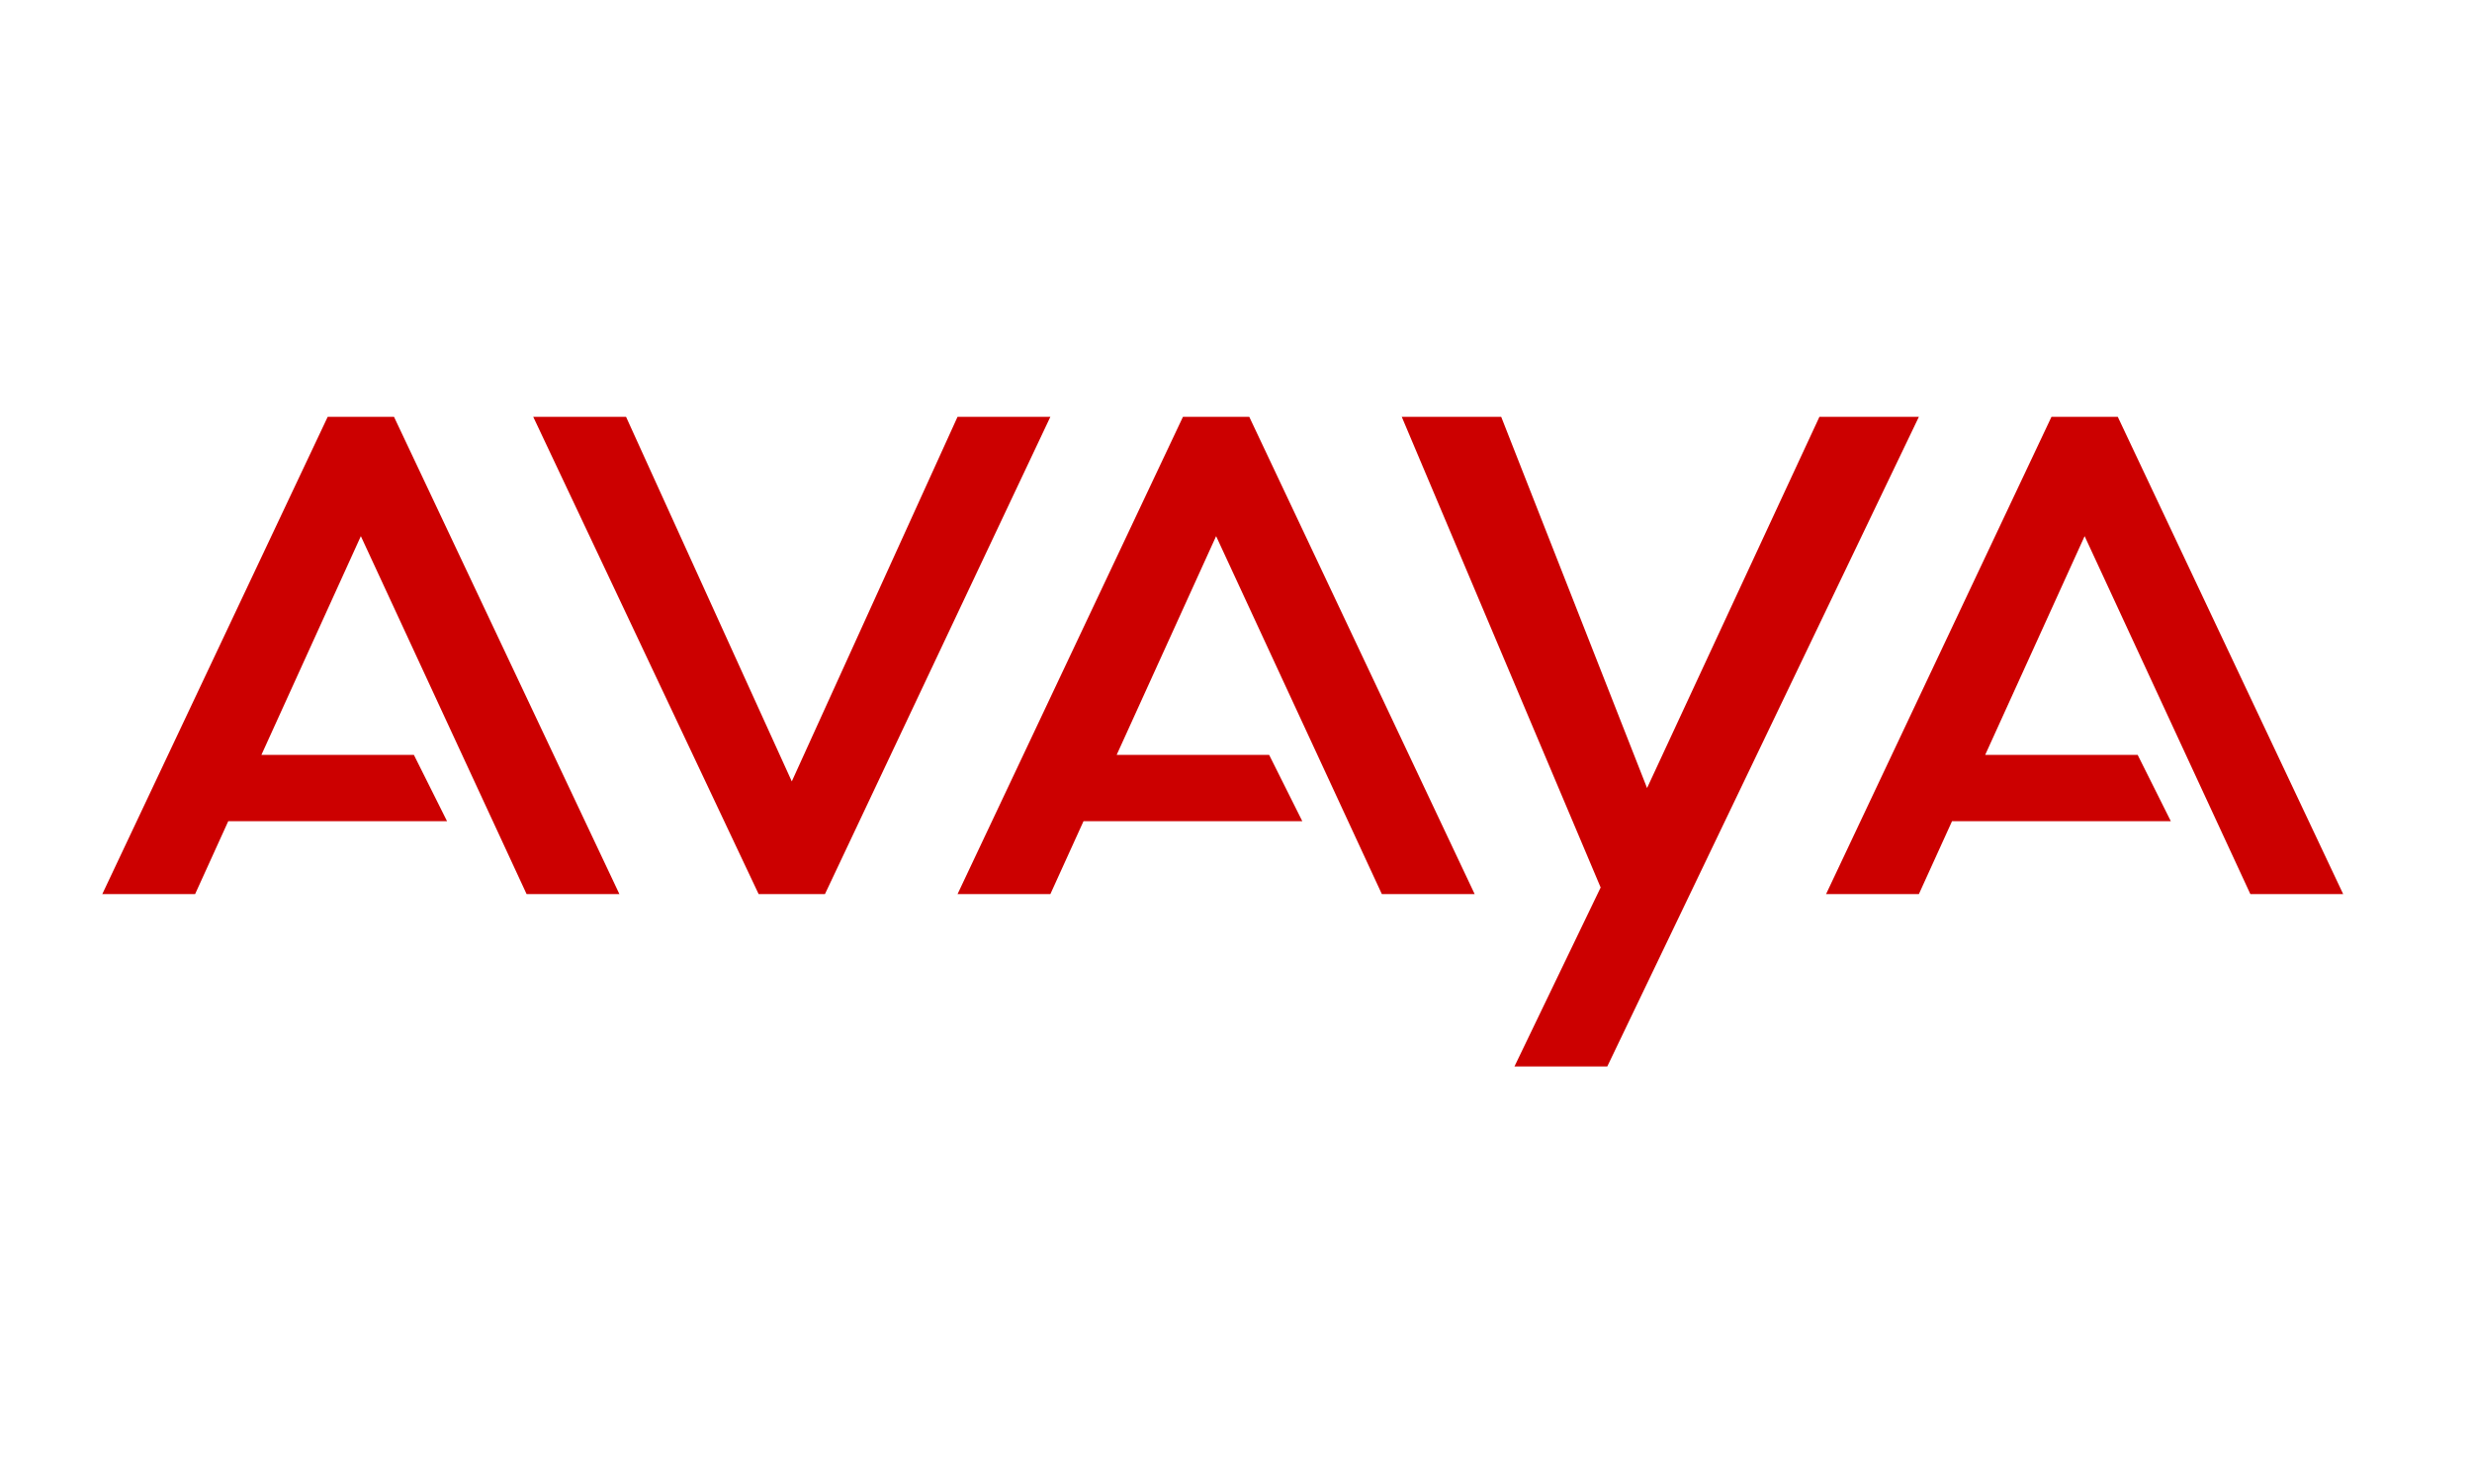 <?xml version="1.0" encoding="UTF-8" standalone="no"?>
<!DOCTYPE svg PUBLIC "-//W3C//DTD SVG 1.1//EN" "http://www.w3.org/Graphics/SVG/1.1/DTD/svg11.dtd">
<svg width="100%" height="100%" viewBox="0 0 2000 1201" version="1.1" xmlns="http://www.w3.org/2000/svg" xmlns:xlink="http://www.w3.org/1999/xlink" xml:space="preserve" xmlns:serif="http://www.serif.com/" style="fill-rule:evenodd;clip-rule:evenodd;stroke-linejoin:round;stroke-miterlimit:2;">
    <g transform="matrix(1,0,0,1,0,-1407)">
        <g transform="matrix(1,0,0,1,0,1407.11)">
            <rect id="Mesa-de-trabajo1" serif:id="Mesa de trabajo1" x="0" y="0" width="2000" height="1200" style="fill:none;"/>
            <g id="Mesa-de-trabajo11" serif:id="Mesa de trabajo1">
                <g id="Avaya.svg" transform="matrix(5.364,0,0,5.364,1000,600)">
                    <g transform="matrix(1,0,0,1,-175,-50)">
                        <g>
                            <g>
                                <g>
                                    <path id="LetterA" d="M4,73L38,1L48,1L82,73L68,73L43,19L28,52L51,52L56,62L23,62L18,73L4,73Z" style="fill:rgb(204,0,0);fill-rule:nonzero;"/>
                                </g>
                                <g>
                                    <path id="LetterV" d="M69,1L103,73L113,73L147,1L133,1L108,56L83,1L69,1Z" style="fill:rgb(204,0,0);fill-rule:nonzero;"/>
                                </g>
                                <g>
                                    <path id="LetterA_00000156583789465043916090000008694681247544967570_" d="M133,73L167,1L177,1L211,73L197,73L172,19L157,52L180,52L185,62L152,62L147,73L133,73Z" style="fill:rgb(204,0,0);fill-rule:nonzero;"/>
                                </g>
                                <g>
                                    <path id="LetterY" d="M200,1L230,72L217,99L231,99L278,1L263,1L237,57L215,1L200,1Z" style="fill:rgb(204,0,0);fill-rule:nonzero;"/>
                                </g>
                                <g>
                                    <path id="LetterA_00000129892624926591827740000013430085106057742727_" d="M264,73L298,1L308,1L342,73L328,73L303,19L288,52L311,52L316,62L283,62L278,73L264,73Z" style="fill:rgb(204,0,0);fill-rule:nonzero;"/>
                                </g>
                            </g>
                        </g>
                    </g>
                </g>
            </g>
        </g>
    </g>
</svg>
